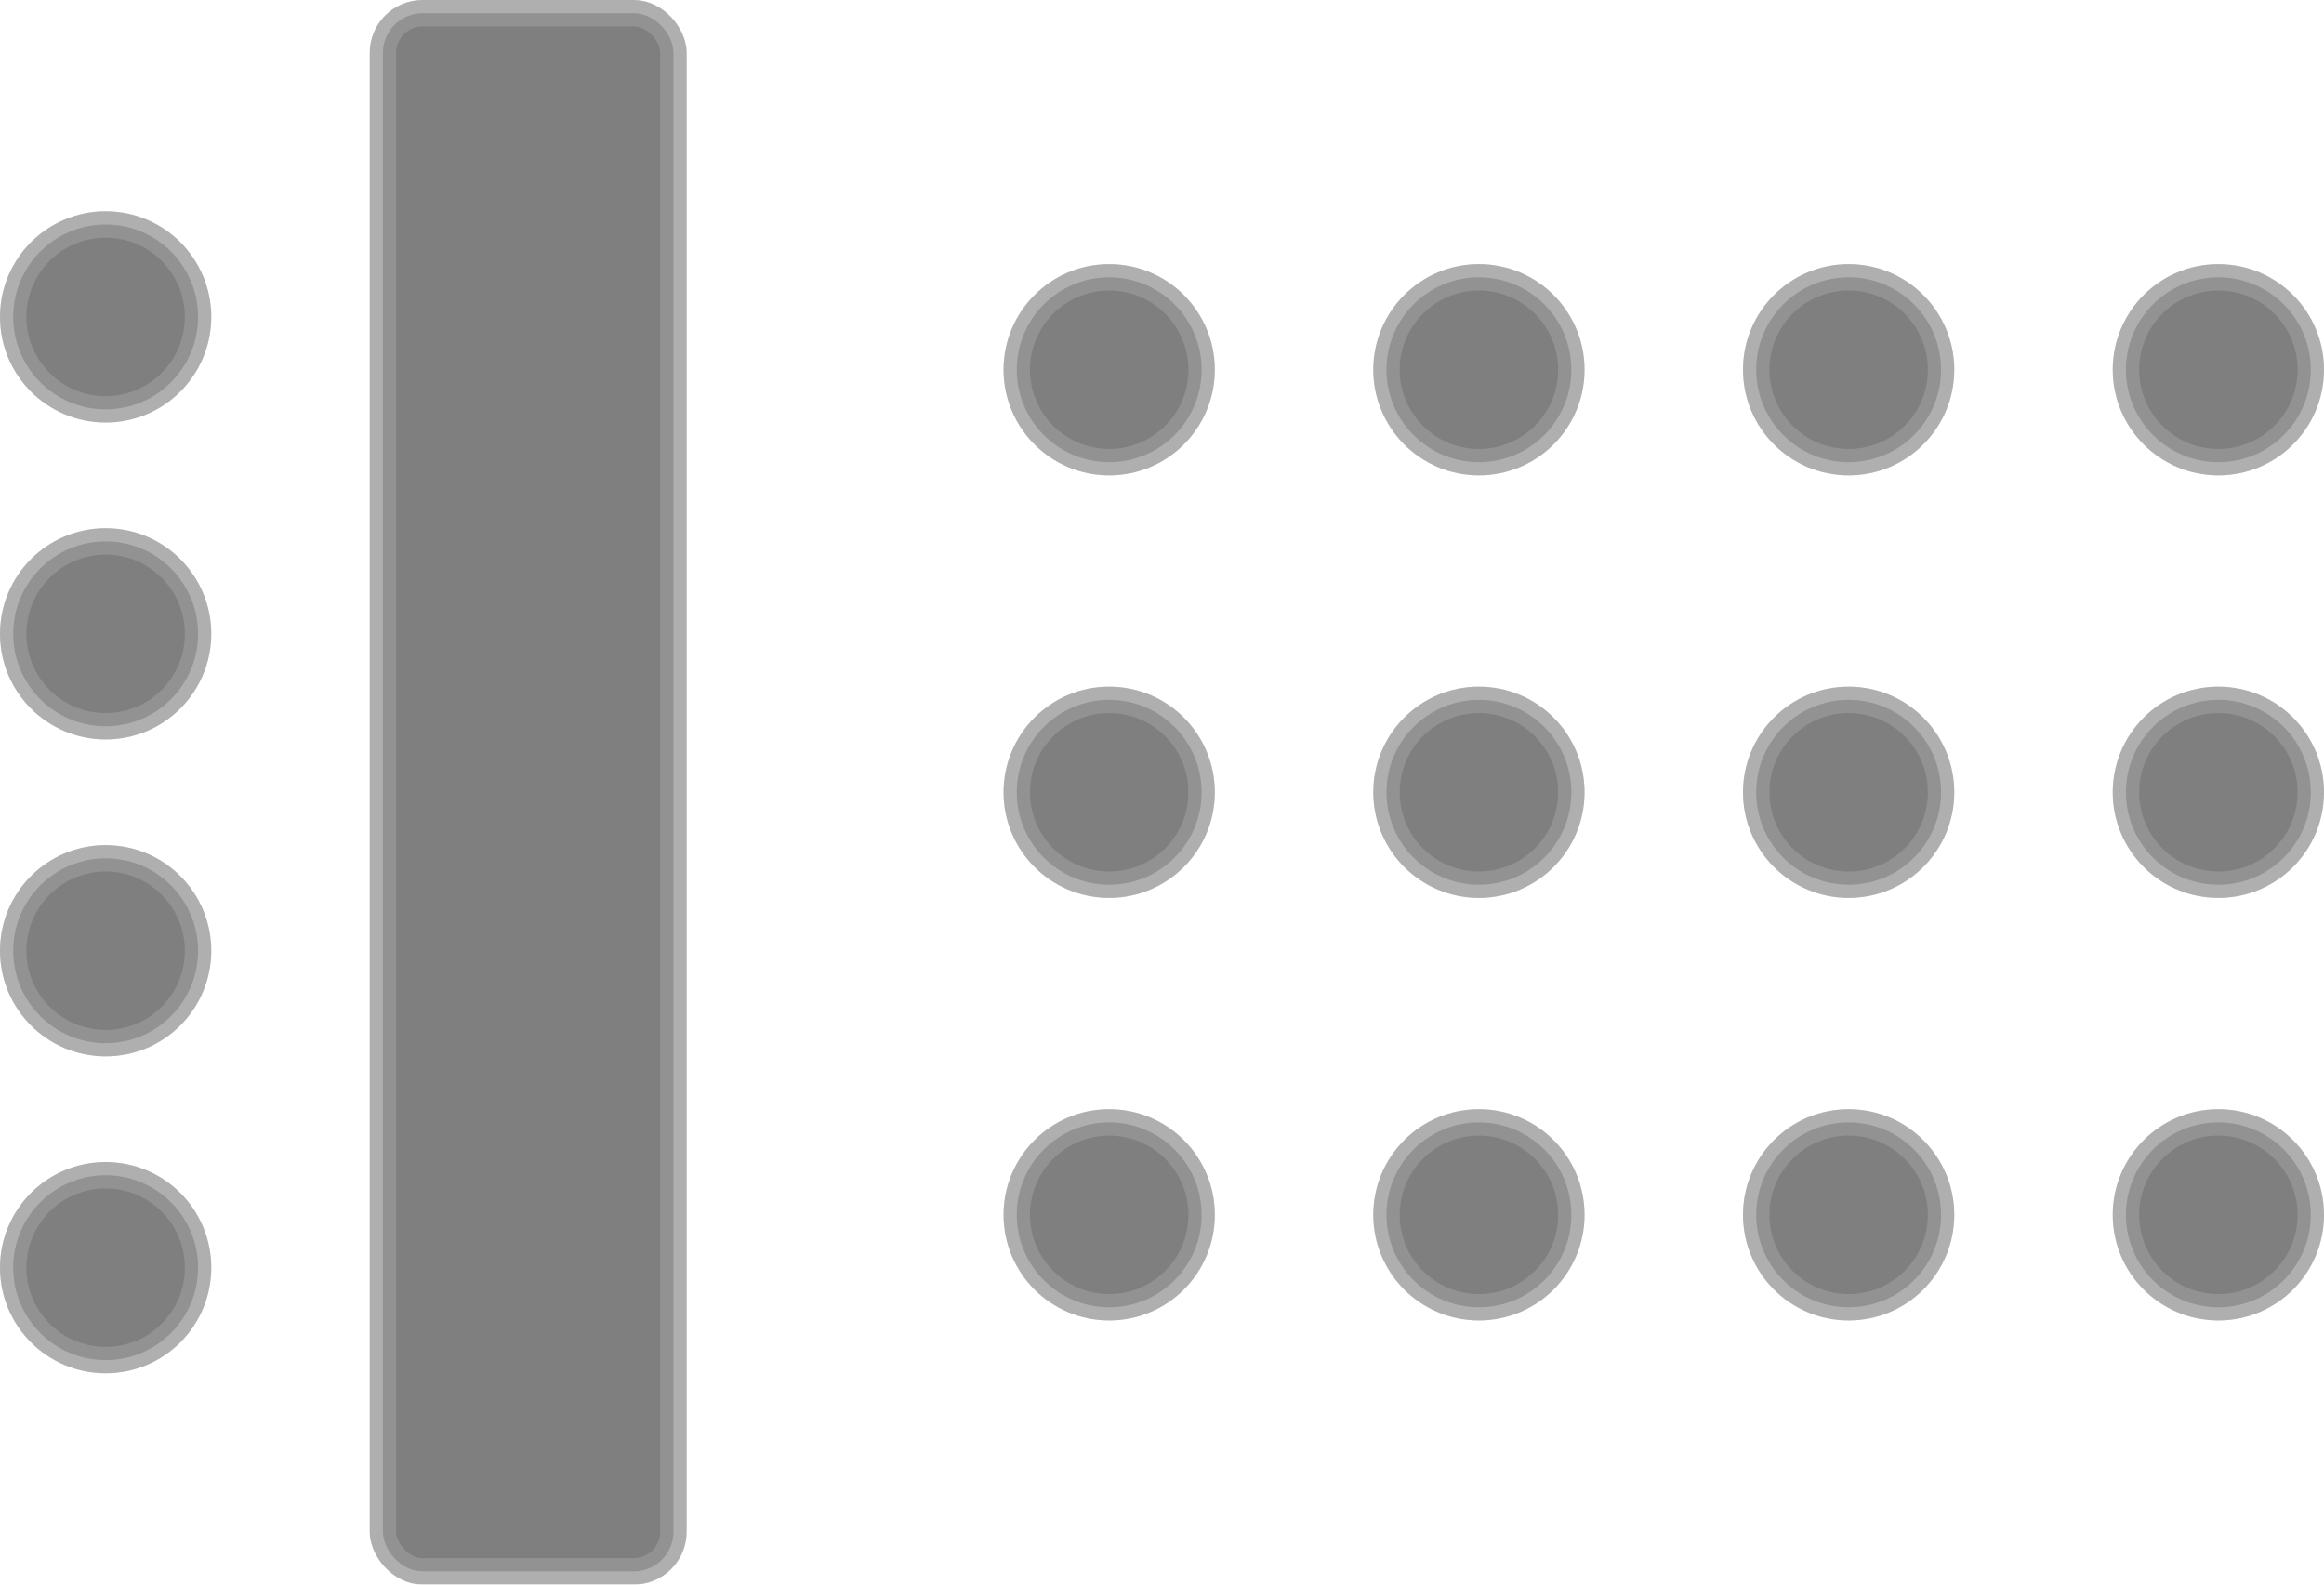 <svg xmlns="http://www.w3.org/2000/svg" viewBox="0 0 44 30"><g opacity=".5"><rect x="7" width="6" height="30" rx="1" fill="#353535" fill-opacity=".3"/><rect x="7.25" y=".25" width="5.5" height="29.5" rx=".75" stroke="#353535" stroke-opacity=".7" stroke-width=".5"/><circle cx="2" cy="6" r="2" fill="#353535" fill-opacity=".3"/><circle cx="2" cy="6" r="1.75" stroke="#353535" stroke-opacity=".7" stroke-width=".5"/><circle cx="2" cy="12" r="2" fill="#353535" fill-opacity=".3"/><circle cx="2" cy="12" r="1.75" stroke="#353535" stroke-opacity=".7" stroke-width=".5"/><circle cx="2" cy="18" r="2" fill="#353535" fill-opacity=".3"/><circle cx="2" cy="18" r="1.75" stroke="#353535" stroke-opacity=".7" stroke-width=".5"/><circle cx="2" cy="24" r="2" fill="#353535" fill-opacity=".3"/><circle cx="2" cy="24" r="1.75" stroke="#353535" stroke-opacity=".7" stroke-width=".5"/><circle cx="21" cy="7" r="2" fill="#353535" fill-opacity=".3"/><circle cx="21" cy="7" r="1.75" stroke="#353535" stroke-opacity=".7" stroke-width=".5"/><circle cx="21" cy="15" r="2" fill="#353535" fill-opacity=".3"/><circle cx="21" cy="15" r="1.75" stroke="#353535" stroke-opacity=".7" stroke-width=".5"/><circle cx="21" cy="23" r="2" fill="#353535" fill-opacity=".3"/><circle cx="21" cy="23" r="1.75" stroke="#353535" stroke-opacity=".7" stroke-width=".5"/><circle cx="28" cy="7" r="2" fill="#353535" fill-opacity=".3"/><circle cx="28" cy="7" r="1.75" stroke="#353535" stroke-opacity=".7" stroke-width=".5"/><circle cx="28" cy="15" r="2" fill="#353535" fill-opacity=".3"/><circle cx="28" cy="15" r="1.75" stroke="#353535" stroke-opacity=".7" stroke-width=".5"/><circle cx="28" cy="23" r="2" fill="#353535" fill-opacity=".3"/><circle cx="28" cy="23" r="1.75" stroke="#353535" stroke-opacity=".7" stroke-width=".5"/><circle cx="35" cy="7" r="2" fill="#353535" fill-opacity=".3"/><circle cx="35" cy="7" r="1.75" stroke="#353535" stroke-opacity=".7" stroke-width=".5"/><circle cx="35" cy="15" r="2" fill="#353535" fill-opacity=".3"/><circle cx="35" cy="15" r="1.75" stroke="#353535" stroke-opacity=".7" stroke-width=".5"/><circle cx="35" cy="23" r="2" fill="#353535" fill-opacity=".3"/><circle cx="35" cy="23" r="1.75" stroke="#353535" stroke-opacity=".7" stroke-width=".5"/><circle cx="42" cy="7" r="2" fill="#353535" fill-opacity=".3"/><circle cx="42" cy="7" r="1.75" stroke="#353535" stroke-opacity=".7" stroke-width=".5"/><circle cx="42" cy="15" r="2" fill="#353535" fill-opacity=".3"/><circle cx="42" cy="15" r="1.75" stroke="#353535" stroke-opacity=".7" stroke-width=".5"/><circle cx="42" cy="23" r="2" fill="#353535" fill-opacity=".3"/><circle cx="42" cy="23" r="1.75" stroke="#353535" stroke-opacity=".7" stroke-width=".5"/></g></svg>